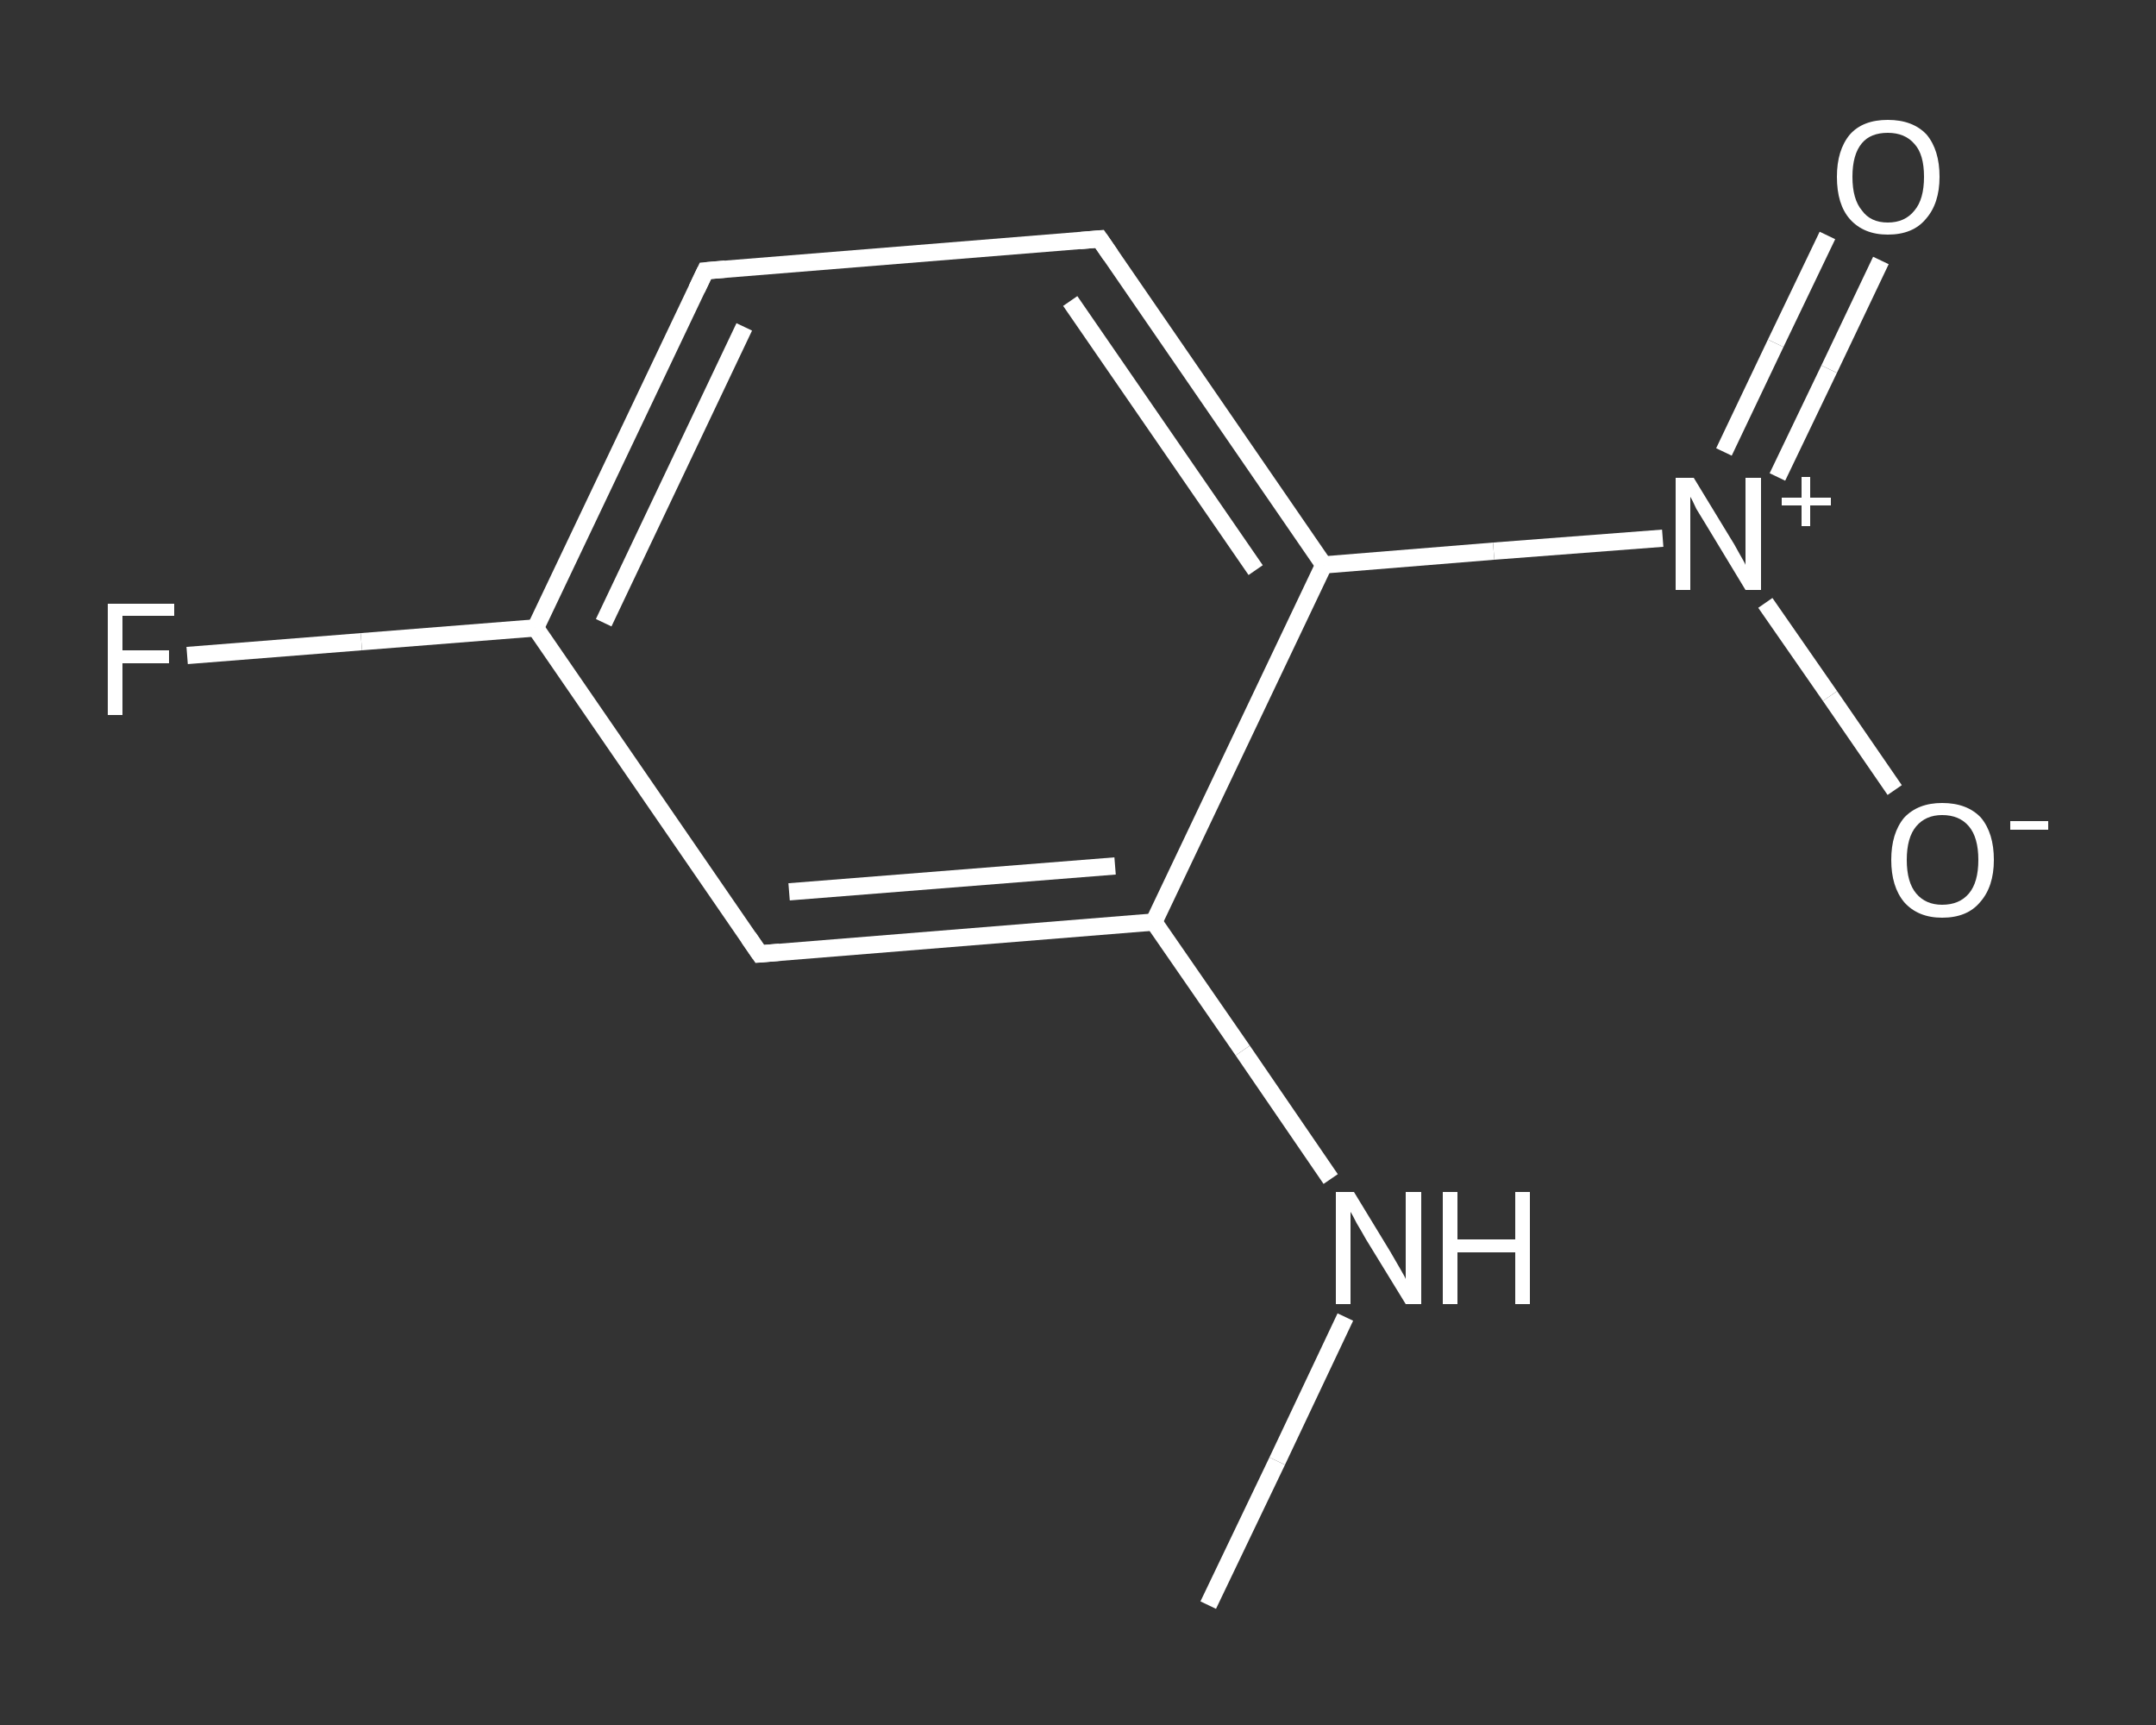 <?xml version='1.0' encoding='iso-8859-1'?>
<svg version='1.1' baseProfile='full'
              xmlns='http://www.w3.org/2000/svg'
                      xmlns:rdkit='http://www.rdkit.org/xml'
                      xmlns:xlink='http://www.w3.org/1999/xlink'
                  xml:space='preserve'
width='250px' height='200px' viewBox='0 0 250 200'>
<rect x="0" y="0" width="250" height="200" fill="#333333" stroke="none"/>
<!-- END OF HEADER -->
<rect style='opacity:1.0;fill:transparent;stroke:none' width='250.0' height='200.0' x='0.0' y='0.0'> </rect>
<path class='bond-0 atom-0 atom-1' d='M 140.1,186.1 L 148.1,169.4' style='fill:none;fill-rule:evenodd;stroke:#FFFFFF;stroke-width:2.0px;stroke-linecap:butt;stroke-linejoin:miter;stroke-opacity:1' />
<path class='bond-0 atom-0 atom-1' d='M 148.1,169.4 L 156.0,152.7' style='fill:none;fill-rule:evenodd;stroke:#FFFFFF;stroke-width:2.0px;stroke-linecap:butt;stroke-linejoin:miter;stroke-opacity:1' />
<path class='bond-1 atom-1 atom-2' d='M 154.3,136.7 L 144.1,121.8' style='fill:none;fill-rule:evenodd;stroke:#FFFFFF;stroke-width:2.0px;stroke-linecap:butt;stroke-linejoin:miter;stroke-opacity:1' />
<path class='bond-1 atom-1 atom-2' d='M 144.1,121.8 L 133.8,106.9' style='fill:none;fill-rule:evenodd;stroke:#FFFFFF;stroke-width:2.0px;stroke-linecap:butt;stroke-linejoin:miter;stroke-opacity:1' />
<path class='bond-2 atom-2 atom-3' d='M 133.8,106.9 L 88.1,110.6' style='fill:none;fill-rule:evenodd;stroke:#FFFFFF;stroke-width:2.0px;stroke-linecap:butt;stroke-linejoin:miter;stroke-opacity:1' />
<path class='bond-2 atom-2 atom-3' d='M 129.3,100.4 L 91.5,103.4' style='fill:none;fill-rule:evenodd;stroke:#FFFFFF;stroke-width:2.0px;stroke-linecap:butt;stroke-linejoin:miter;stroke-opacity:1' />
<path class='bond-3 atom-3 atom-4' d='M 88.1,110.6 L 62.1,72.8' style='fill:none;fill-rule:evenodd;stroke:#FFFFFF;stroke-width:2.0px;stroke-linecap:butt;stroke-linejoin:miter;stroke-opacity:1' />
<path class='bond-4 atom-4 atom-5' d='M 62.1,72.8 L 41.9,74.4' style='fill:none;fill-rule:evenodd;stroke:#FFFFFF;stroke-width:2.0px;stroke-linecap:butt;stroke-linejoin:miter;stroke-opacity:1' />
<path class='bond-4 atom-4 atom-5' d='M 41.9,74.4 L 21.7,76.0' style='fill:none;fill-rule:evenodd;stroke:#FFFFFF;stroke-width:2.0px;stroke-linecap:butt;stroke-linejoin:miter;stroke-opacity:1' />
<path class='bond-5 atom-4 atom-6' d='M 62.1,72.8 L 81.8,31.4' style='fill:none;fill-rule:evenodd;stroke:#FFFFFF;stroke-width:2.0px;stroke-linecap:butt;stroke-linejoin:miter;stroke-opacity:1' />
<path class='bond-5 atom-4 atom-6' d='M 70.0,72.2 L 86.3,37.9' style='fill:none;fill-rule:evenodd;stroke:#FFFFFF;stroke-width:2.0px;stroke-linecap:butt;stroke-linejoin:miter;stroke-opacity:1' />
<path class='bond-6 atom-6 atom-7' d='M 81.8,31.4 L 127.5,27.7' style='fill:none;fill-rule:evenodd;stroke:#FFFFFF;stroke-width:2.0px;stroke-linecap:butt;stroke-linejoin:miter;stroke-opacity:1' />
<path class='bond-7 atom-7 atom-8' d='M 127.5,27.7 L 153.5,65.5' style='fill:none;fill-rule:evenodd;stroke:#FFFFFF;stroke-width:2.0px;stroke-linecap:butt;stroke-linejoin:miter;stroke-opacity:1' />
<path class='bond-7 atom-7 atom-8' d='M 124.1,34.9 L 145.6,66.1' style='fill:none;fill-rule:evenodd;stroke:#FFFFFF;stroke-width:2.0px;stroke-linecap:butt;stroke-linejoin:miter;stroke-opacity:1' />
<path class='bond-8 atom-8 atom-9' d='M 153.5,65.5 L 173.2,63.9' style='fill:none;fill-rule:evenodd;stroke:#FFFFFF;stroke-width:2.0px;stroke-linecap:butt;stroke-linejoin:miter;stroke-opacity:1' />
<path class='bond-8 atom-8 atom-9' d='M 173.2,63.9 L 192.8,62.4' style='fill:none;fill-rule:evenodd;stroke:#FFFFFF;stroke-width:2.0px;stroke-linecap:butt;stroke-linejoin:miter;stroke-opacity:1' />
<path class='bond-9 atom-9 atom-10' d='M 206.1,55.3 L 212.1,42.8' style='fill:none;fill-rule:evenodd;stroke:#FFFFFF;stroke-width:2.0px;stroke-linecap:butt;stroke-linejoin:miter;stroke-opacity:1' />
<path class='bond-9 atom-9 atom-10' d='M 212.1,42.8 L 218.1,30.2' style='fill:none;fill-rule:evenodd;stroke:#FFFFFF;stroke-width:2.0px;stroke-linecap:butt;stroke-linejoin:miter;stroke-opacity:1' />
<path class='bond-9 atom-9 atom-10' d='M 199.9,52.4 L 205.9,39.8' style='fill:none;fill-rule:evenodd;stroke:#FFFFFF;stroke-width:2.0px;stroke-linecap:butt;stroke-linejoin:miter;stroke-opacity:1' />
<path class='bond-9 atom-9 atom-10' d='M 205.9,39.8 L 211.9,27.3' style='fill:none;fill-rule:evenodd;stroke:#FFFFFF;stroke-width:2.0px;stroke-linecap:butt;stroke-linejoin:miter;stroke-opacity:1' />
<path class='bond-10 atom-9 atom-11' d='M 204.7,69.9 L 212.2,80.7' style='fill:none;fill-rule:evenodd;stroke:#FFFFFF;stroke-width:2.0px;stroke-linecap:butt;stroke-linejoin:miter;stroke-opacity:1' />
<path class='bond-10 atom-9 atom-11' d='M 212.2,80.7 L 219.7,91.6' style='fill:none;fill-rule:evenodd;stroke:#FFFFFF;stroke-width:2.0px;stroke-linecap:butt;stroke-linejoin:miter;stroke-opacity:1' />
<path class='bond-11 atom-8 atom-2' d='M 153.5,65.5 L 133.8,106.9' style='fill:none;fill-rule:evenodd;stroke:#FFFFFF;stroke-width:2.0px;stroke-linecap:butt;stroke-linejoin:miter;stroke-opacity:1' />
<path d='M 90.4,110.4 L 88.1,110.6 L 86.8,108.7' style='fill:none;stroke:#FFFFFF;stroke-width:2.0px;stroke-linecap:butt;stroke-linejoin:miter;stroke-opacity:1;' />
<path d='M 80.8,33.5 L 81.8,31.4 L 84.1,31.2' style='fill:none;stroke:#FFFFFF;stroke-width:2.0px;stroke-linecap:butt;stroke-linejoin:miter;stroke-opacity:1;' />
<path d='M 125.2,27.9 L 127.5,27.7 L 128.8,29.6' style='fill:none;stroke:#FFFFFF;stroke-width:2.0px;stroke-linecap:butt;stroke-linejoin:miter;stroke-opacity:1;' />
<path class='atom-1' d='M 157.0 138.2
L 161.2 145.1
Q 161.6 145.8, 162.3 147.0
Q 163.0 148.2, 163.0 148.3
L 163.0 138.2
L 164.8 138.2
L 164.8 151.2
L 163.0 151.2
L 158.4 143.7
Q 157.9 142.8, 157.3 141.8
Q 156.8 140.8, 156.6 140.5
L 156.6 151.2
L 154.9 151.2
L 154.9 138.2
L 157.0 138.2
' fill='#FFFFFF'/>
<path class='atom-1' d='M 167.3 138.2
L 169.0 138.2
L 169.0 143.7
L 175.7 143.7
L 175.7 138.2
L 177.4 138.2
L 177.4 151.2
L 175.7 151.2
L 175.7 145.2
L 169.0 145.2
L 169.0 151.2
L 167.3 151.2
L 167.3 138.2
' fill='#FFFFFF'/>
<path class='atom-5' d='M 12.5 70.0
L 20.2 70.0
L 20.2 71.4
L 14.2 71.4
L 14.2 75.4
L 19.6 75.4
L 19.6 76.9
L 14.2 76.9
L 14.2 82.9
L 12.5 82.9
L 12.5 70.0
' fill='#FFFFFF'/>
<path class='atom-9' d='M 196.4 55.4
L 200.6 62.3
Q 201.0 62.9, 201.7 64.2
Q 202.4 65.4, 202.4 65.5
L 202.4 55.4
L 204.2 55.4
L 204.2 68.4
L 202.4 68.4
L 197.8 60.8
Q 197.3 60.0, 196.7 59.0
Q 196.2 57.9, 196.0 57.6
L 196.0 68.4
L 194.3 68.4
L 194.3 55.4
L 196.4 55.4
' fill='#FFFFFF'/>
<path class='atom-9' d='M 206.6 57.7
L 208.9 57.7
L 208.9 55.3
L 209.9 55.3
L 209.9 57.7
L 212.3 57.7
L 212.3 58.6
L 209.9 58.6
L 209.9 61.0
L 208.9 61.0
L 208.9 58.6
L 206.6 58.6
L 206.6 57.7
' fill='#FFFFFF'/>
<path class='atom-10' d='M 213.0 20.5
Q 213.0 17.4, 214.5 15.6
Q 216.0 13.9, 218.9 13.9
Q 221.8 13.9, 223.4 15.6
Q 224.9 17.4, 224.9 20.5
Q 224.9 23.6, 223.3 25.4
Q 221.8 27.2, 218.9 27.2
Q 216.1 27.2, 214.5 25.4
Q 213.0 23.7, 213.0 20.5
M 218.9 25.8
Q 220.9 25.8, 222.0 24.4
Q 223.1 23.1, 223.1 20.5
Q 223.1 17.9, 222.0 16.7
Q 220.9 15.4, 218.9 15.4
Q 216.9 15.4, 215.9 16.6
Q 214.8 17.9, 214.8 20.5
Q 214.8 23.1, 215.9 24.4
Q 216.9 25.8, 218.9 25.8
' fill='#FFFFFF'/>
<path class='atom-11' d='M 219.3 99.7
Q 219.3 96.6, 220.8 94.8
Q 222.4 93.1, 225.2 93.1
Q 228.1 93.1, 229.7 94.8
Q 231.2 96.6, 231.2 99.7
Q 231.2 102.8, 229.6 104.6
Q 228.1 106.4, 225.2 106.4
Q 222.4 106.4, 220.8 104.6
Q 219.3 102.8, 219.3 99.7
M 225.2 104.9
Q 227.2 104.9, 228.3 103.6
Q 229.4 102.3, 229.4 99.7
Q 229.4 97.1, 228.3 95.8
Q 227.2 94.5, 225.2 94.5
Q 223.3 94.5, 222.2 95.8
Q 221.1 97.1, 221.1 99.7
Q 221.1 102.3, 222.2 103.6
Q 223.3 104.9, 225.2 104.9
' fill='#FFFFFF'/>
<path class='atom-11' d='M 233.1 95.2
L 237.5 95.2
L 237.5 96.2
L 233.1 96.2
L 233.1 95.2
' fill='#FFFFFF'/>
</svg>
